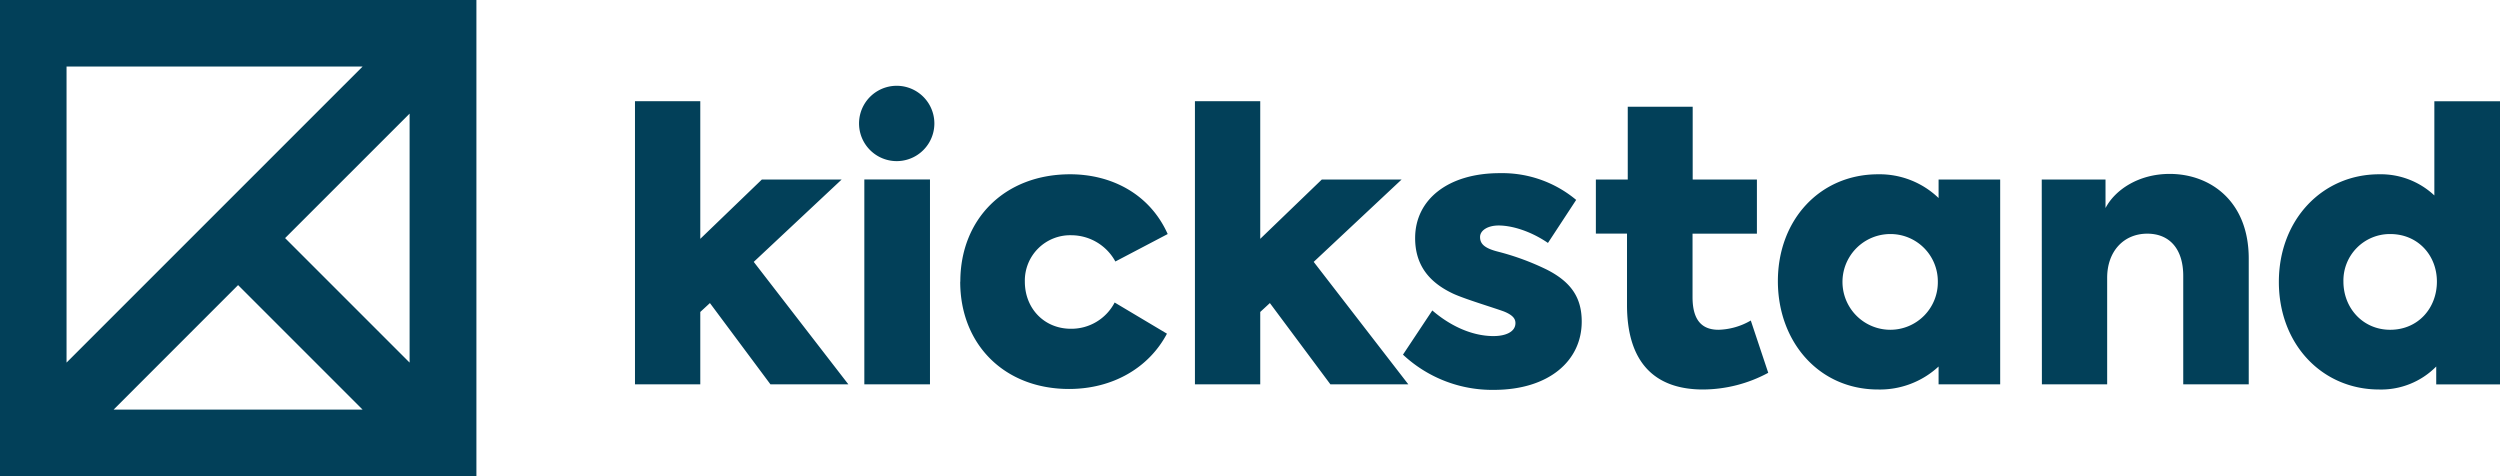 <?xml version="1.0" encoding="UTF-8"?> <svg xmlns="http://www.w3.org/2000/svg" viewBox="0 0 666.44 126.95"><defs><style>.cls-1{fill:#024059}</style></defs><g id="Layer_2" data-name="Layer 2"><g id="Layer_1-2" data-name="Layer 1"><path class="cls-1" d="M63.47 76l33.19 33.19H30.29zM76 63.47l33.19-33.18v66.37zM17.74 17.74h78.92L17.74 96.66zM0 127h127V0H0zm189.25-46.21l-2.57 2.37v19.29h-17.41V26.97h17.41v36.7l16.42-15.82h21.27l-23.44 21.96 25.22 32.64h-20.77l-16.13-21.66zm41.16-32.94h17.5v54.6h-17.5zM229 32.91a10 10 0 0120.08 0 10 10 0 11-20.08 0m27 42.14c0-16.62 11.78-28.59 29.28-28.59 10.89 0 21.17 5.14 26 15.93l-13.95 7.32a13.4 13.4 0 00-11.67-7 12.09 12.09 0 00-12.46 12.37c0 7.22 5.24 12.56 12.26 12.56a13 13 0 0011.68-7l13.94 8.31c-4.75 9-14.34 14.74-26.11 14.74-17.21 0-29-11.87-29-28.59m82.55 5.69l-2.57 2.37v19.29h-17.41V26.97h17.41v36.7l16.42-15.82h21.27L350.2 69.81l25.22 32.64h-20.77l-16.13-21.66z"></path><path class="cls-1" d="M374 94.54l7.82-11.78c4.35 3.76 10.19 6.83 16.32 6.83 3.17 0 5.84-1.09 5.84-3.46 0-1.09-.6-2.08-3-3.07-2.67-1-10.29-3.26-13.55-4.75-6.43-3-10.19-7.61-10.19-14.84 0-10.28 8.8-17.31 22.55-17.31a30.73 30.73 0 0120.38 7.13l-7.52 11.47c-4.94-3.36-9.89-4.65-13.15-4.65-2.87 0-4.95 1.29-4.95 3.07s1.09 3 4.95 3.95a68 68 0 0112.85 4.75c6.63 3.37 9.3 7.62 9.3 13.85 0 10.49-8.8 18.2-23.44 18.2A34.82 34.82 0 01374 94.54m97.37 4.84a36.93 36.93 0 01-17.37 4.45c-13 0-20.28-7.32-20.28-22.55v-19h-8.3V47.85h8.5V28.46h17.31v19.39h17.12v14.44h-17.16V79.2c0 6.14 2.48 8.71 6.93 8.71a18 18 0 008.6-2.47zm45.21-24.33a12.62 12.62 0 00-12.66-12.66 12.76 12.76 0 000 25.52 12.67 12.67 0 0012.66-12.86m16.62-27.2v54.6h-16.42V97.7a23 23 0 01-16.13 6.13c-15.82 0-26.71-12.76-26.71-28.88 0-16.42 11.28-28.49 26.71-28.49a22.68 22.68 0 0116.13 6.33v-4.94zm11.08 0h17v7.61c2.47-4.75 8.7-9.1 17.11-9.1 10.78 0 21.07 7.22 21.07 22.56v33.53H582V73.56c0-7.22-3.66-11.27-9.59-11.27-6.23 0-10.69 4.65-10.69 11.77v28.39h-17.4zm105.34 27.2c0-6.93-5-12.66-12.46-12.66a12.39 12.39 0 00-12.46 12.66c0 7.12 5.24 12.86 12.46 12.86 7.42 0 12.46-5.74 12.46-12.86M666.44 27v75.48h-17V97.7a20.64 20.64 0 01-15.24 6.13c-15.13 0-26.71-12-26.71-28.68s11.68-28.69 26.71-28.69a20.84 20.84 0 0114.74 5.64V27z"></path></g></g></svg> 